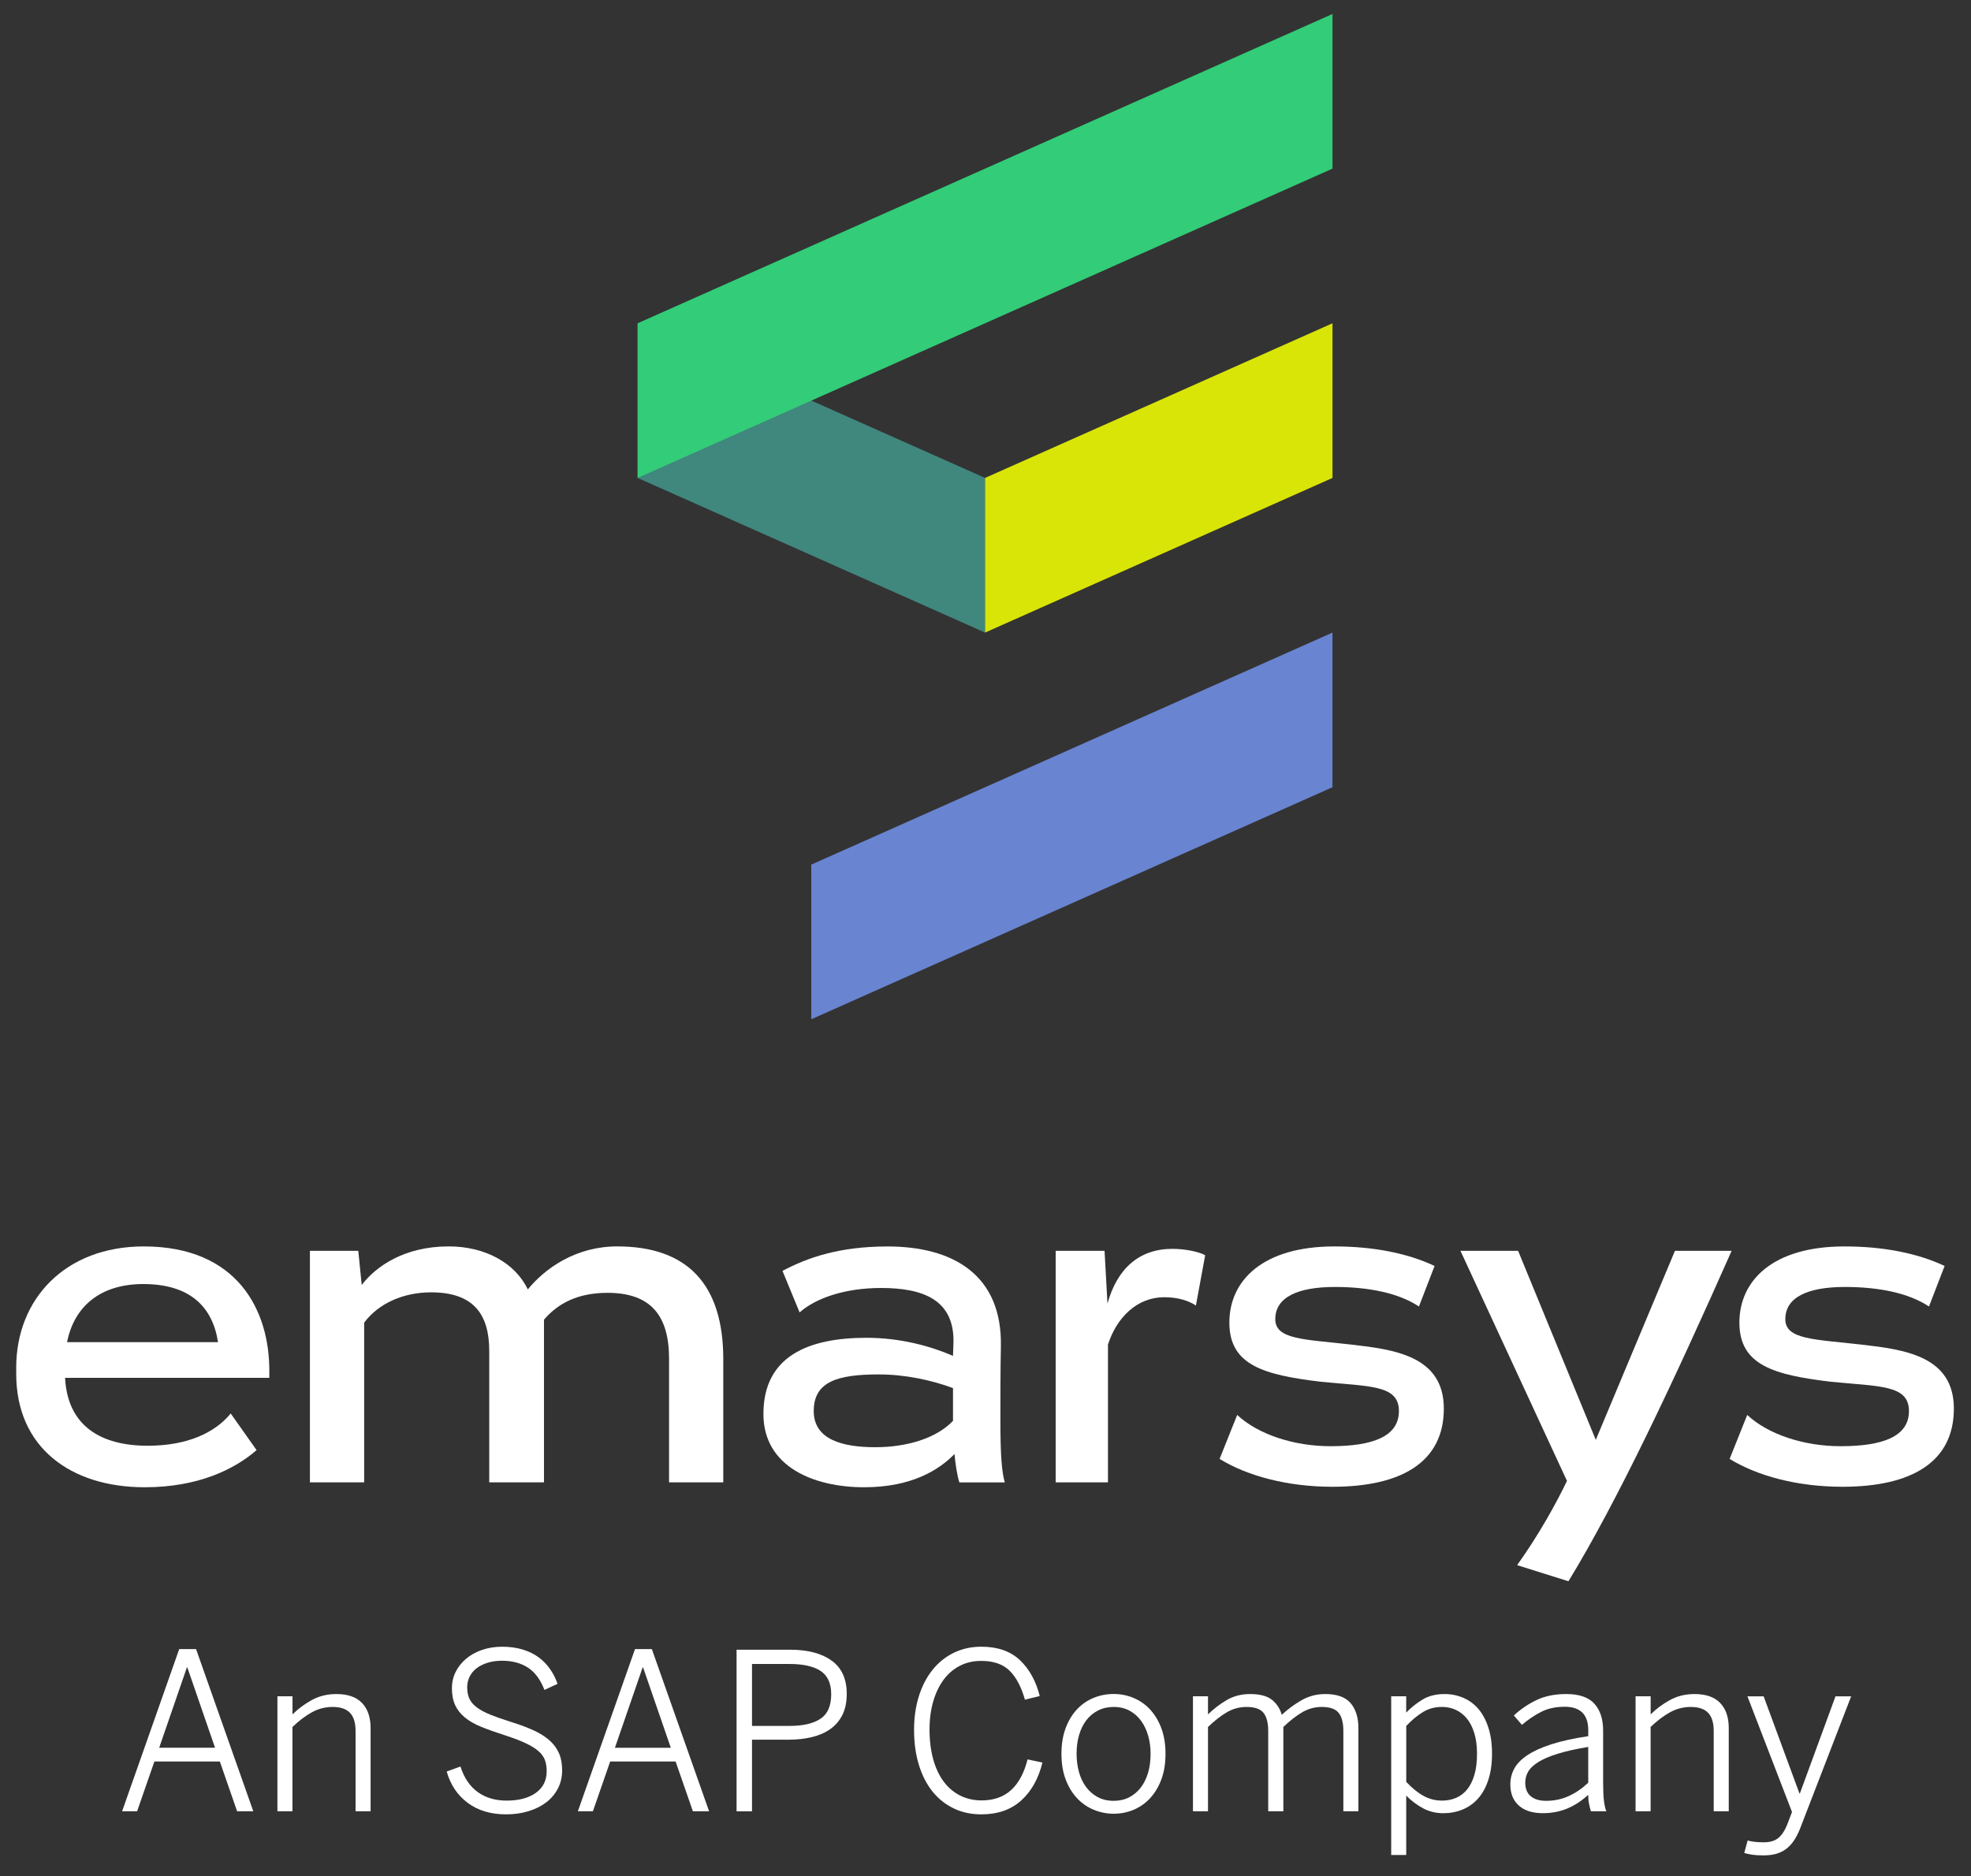 <?xml version="1.0" encoding="utf-8"?>
<!-- Generator: Adobe Illustrator 26.0.3, SVG Export Plug-In . SVG Version: 6.00 Build 0)  -->
<svg version="1.1" id="Logo" xmlns="http://www.w3.org/2000/svg" xmlns:xlink="http://www.w3.org/1999/xlink" x="0px" y="0px"
	 viewBox="0 0 72.234 68.766" enable-background="new 0 0 72.234 68.766" xml:space="preserve">
<rect x="0" y="0" width="72.234" height="68.766" fill="#333333" stroke="none"/>
<g>
	<path fill="#FFFFFF" d="M6.568,60.449h0.617l2.098,5.945H8.69L8.057,64.57H5.658l-0.633,1.824H4.475L6.568,60.449z M7.881,64.066
		L6.865,61.12H6.85l-1.016,2.945H7.881z"/>
	<path fill="#FFFFFF" d="M10.169,62.179h0.551v0.664c0.203-0.203,0.438-0.378,0.705-0.525s0.568-0.221,0.904-0.221
		c0.417,0,0.729,0.109,0.939,0.328s0.314,0.526,0.314,0.922v3.047h-0.551v-2.945c0-0.297-0.067-0.518-0.203-0.662
		s-0.348-0.217-0.637-0.217c-0.271,0-0.524,0.065-0.76,0.195s-0.474,0.31-0.713,0.539v3.09h-0.551V62.179z"/>
	<path fill="#FFFFFF" d="M18.546,66.507c-0.56,0-1.028-0.14-1.404-0.42s-0.634-0.663-0.771-1.15l0.504-0.184
		c0.133,0.417,0.345,0.729,0.635,0.938s0.644,0.312,1.061,0.312c0.448,0,0.804-0.095,1.068-0.285s0.396-0.453,0.396-0.789
		c0-0.153-0.021-0.29-0.064-0.41s-0.123-0.23-0.24-0.332s-0.276-0.199-0.477-0.293s-0.458-0.191-0.773-0.293
		c-0.317-0.102-0.597-0.201-0.838-0.299S17.2,63.09,17.04,62.958s-0.28-0.282-0.359-0.453s-0.119-0.378-0.119-0.623
		c0-0.214,0.046-0.412,0.137-0.596s0.218-0.344,0.379-0.48s0.354-0.245,0.58-0.324s0.474-0.119,0.744-0.119
		c0.276,0,0.524,0.033,0.746,0.1s0.415,0.159,0.58,0.279s0.308,0.264,0.426,0.432s0.212,0.351,0.279,0.549l-0.48,0.223
		c-0.148-0.383-0.353-0.657-0.611-0.822s-0.575-0.248-0.947-0.248c-0.198,0-0.376,0.025-0.533,0.076s-0.291,0.118-0.4,0.203
		s-0.193,0.187-0.252,0.307s-0.088,0.247-0.088,0.383c0,0.164,0.026,0.305,0.08,0.422s0.145,0.224,0.273,0.32
		s0.297,0.187,0.504,0.27s0.468,0.175,0.783,0.273c0.31,0.097,0.579,0.198,0.809,0.305s0.42,0.229,0.572,0.365
		s0.267,0.293,0.344,0.469s0.115,0.384,0.115,0.623c0,0.245-0.052,0.468-0.156,0.668s-0.247,0.37-0.428,0.508
		s-0.398,0.246-0.652,0.324S18.838,66.507,18.546,66.507z"/>
	<path fill="#FFFFFF" d="M23.272,60.449h0.617l2.098,5.945h-0.594L24.76,64.57h-2.398l-0.633,1.824h-0.551L23.272,60.449z
		 M24.584,64.066l-1.016-2.945h-0.016l-1.016,2.945H24.584z"/>
	<path fill="#FFFFFF" d="M26.993,60.472h1.965c0.646,0,1.153,0.134,1.521,0.4s0.553,0.673,0.553,1.217
		c0,0.3-0.052,0.555-0.156,0.766s-0.251,0.384-0.439,0.52s-0.414,0.235-0.676,0.299s-0.548,0.096-0.857,0.096H27.56v2.625h-0.566
		V60.472z M28.942,63.265c0.487,0,0.862-0.087,1.125-0.26s0.395-0.474,0.395-0.9c0-0.398-0.129-0.683-0.387-0.854
		s-0.638-0.256-1.141-0.256H27.56v2.27H28.942z"/>
	<path fill="#FFFFFF" d="M35.964,66.507c-0.375,0-0.714-0.073-1.018-0.221s-0.562-0.354-0.775-0.621s-0.379-0.591-0.496-0.973
		s-0.176-0.81-0.176-1.283c0-0.448,0.059-0.858,0.176-1.232s0.284-0.695,0.5-0.965s0.476-0.479,0.779-0.627s0.64-0.223,1.01-0.223
		c0.597,0,1.067,0.164,1.414,0.492s0.589,0.767,0.727,1.316l-0.543,0.133c-0.133-0.469-0.32-0.823-0.562-1.062
		s-0.59-0.359-1.043-0.359c-0.289,0-0.55,0.06-0.781,0.18s-0.429,0.289-0.592,0.508s-0.29,0.483-0.381,0.793
		s-0.137,0.653-0.137,1.031c0,0.411,0.046,0.778,0.137,1.102s0.22,0.595,0.385,0.814s0.365,0.39,0.6,0.508s0.496,0.178,0.785,0.178
		c0.442,0,0.803-0.126,1.08-0.377s0.479-0.627,0.607-1.127l0.543,0.117c-0.144,0.589-0.403,1.052-0.779,1.391
		S36.561,66.507,35.964,66.507z"/>
	<path fill="#FFFFFF" d="M40.815,66.484c-0.255,0-0.499-0.048-0.732-0.145s-0.438-0.238-0.613-0.426s-0.314-0.417-0.416-0.688
		S38.9,64.643,38.9,64.288c0-0.352,0.051-0.663,0.152-0.936s0.239-0.501,0.412-0.688s0.376-0.327,0.609-0.424
		s0.479-0.145,0.74-0.145c0.255,0,0.499,0.048,0.73,0.145s0.435,0.237,0.607,0.424s0.311,0.415,0.412,0.688s0.152,0.584,0.152,0.936
		c0,0.354-0.051,0.667-0.152,0.938s-0.239,0.5-0.412,0.688s-0.376,0.329-0.607,0.426S41.069,66.484,40.815,66.484z M40.815,66.011
		c0.214,0,0.403-0.043,0.568-0.129s0.307-0.205,0.424-0.357s0.206-0.333,0.268-0.543s0.092-0.443,0.092-0.701
		c0-0.229-0.029-0.447-0.088-0.654s-0.144-0.388-0.256-0.543s-0.252-0.279-0.42-0.373s-0.364-0.141-0.588-0.141
		c-0.214,0-0.404,0.043-0.572,0.129s-0.311,0.204-0.428,0.355s-0.206,0.332-0.268,0.543s-0.092,0.438-0.092,0.684
		c0,0.234,0.028,0.456,0.084,0.664s0.142,0.392,0.256,0.549s0.257,0.283,0.428,0.377S40.591,66.011,40.815,66.011z"/>
	<path fill="#FFFFFF" d="M43.72,62.179h0.551v0.664c0.214-0.208,0.444-0.385,0.693-0.529s0.532-0.217,0.85-0.217
		c0.359,0,0.627,0.071,0.803,0.213s0.295,0.325,0.357,0.549c0.224-0.208,0.467-0.388,0.729-0.537s0.55-0.225,0.865-0.225
		c0.433,0,0.743,0.112,0.932,0.336s0.283,0.528,0.283,0.914v3.047h-0.551v-2.945c0-0.297-0.058-0.518-0.172-0.662
		s-0.321-0.217-0.621-0.217c-0.255,0-0.493,0.065-0.715,0.195s-0.452,0.31-0.691,0.539v3.09h-0.555v-2.945
		c0-0.297-0.058-0.518-0.172-0.662s-0.323-0.217-0.625-0.217c-0.258,0-0.497,0.065-0.719,0.195s-0.452,0.31-0.691,0.539v3.09H43.72
		V62.179z"/>
	<path fill="#FFFFFF" d="M50.984,62.179h0.551v0.598c0.172-0.18,0.37-0.338,0.594-0.475s0.496-0.205,0.816-0.205
		c0.239,0,0.466,0.046,0.68,0.137s0.397,0.226,0.551,0.404s0.276,0.405,0.367,0.68s0.137,0.596,0.137,0.963
		c0,0.37-0.046,0.692-0.137,0.967s-0.216,0.501-0.375,0.68s-0.348,0.312-0.566,0.402s-0.454,0.135-0.707,0.135
		c-0.271,0-0.519-0.06-0.742-0.18s-0.43-0.274-0.617-0.465v2.176h-0.551V62.179z M52.848,66.003c0.188,0,0.36-0.034,0.518-0.102
		s0.292-0.171,0.404-0.309s0.2-0.315,0.264-0.531s0.096-0.474,0.096-0.773c0-0.292-0.033-0.546-0.1-0.762s-0.159-0.396-0.277-0.537
		s-0.255-0.247-0.408-0.316s-0.319-0.104-0.496-0.104c-0.261,0-0.493,0.062-0.699,0.188s-0.41,0.294-0.613,0.508v2.051
		c0.208,0.224,0.418,0.395,0.629,0.512S52.603,66.003,52.848,66.003z"/>
	<path fill="#FFFFFF" d="M56.542,66.464c-0.378,0-0.671-0.093-0.879-0.279s-0.312-0.444-0.312-0.775c0-0.208,0.048-0.401,0.145-0.58
		s0.257-0.343,0.48-0.492s0.518-0.283,0.881-0.4c0.363-0.117,0.813-0.216,1.35-0.297v-0.215c0-0.292-0.073-0.509-0.219-0.65
		s-0.358-0.213-0.637-0.213c-0.336,0-0.626,0.062-0.871,0.188S56,63.033,55.776,63.226l-0.297-0.344
		c0.255-0.234,0.535-0.424,0.84-0.568s0.665-0.217,1.082-0.217c0.474,0,0.817,0.118,1.031,0.355s0.32,0.566,0.32,0.988v1.914
		c0,0.255,0.009,0.466,0.027,0.631s0.048,0.302,0.09,0.408h-0.566c-0.026-0.091-0.049-0.183-0.068-0.275s-0.029-0.201-0.029-0.326
		c-0.245,0.224-0.503,0.392-0.775,0.504S56.862,66.464,56.542,66.464z M56.663,66.011c0.3,0,0.577-0.059,0.832-0.176
		s0.492-0.28,0.711-0.488v-1.312c-0.453,0.075-0.827,0.159-1.123,0.252s-0.531,0.193-0.707,0.303s-0.3,0.227-0.371,0.352
		s-0.107,0.258-0.107,0.398c0,0.224,0.067,0.392,0.203,0.504S56.424,66.011,56.663,66.011z"/>
	<path fill="#FFFFFF" d="M59.943,62.179h0.551v0.664c0.203-0.203,0.438-0.378,0.705-0.525s0.568-0.221,0.904-0.221
		c0.417,0,0.729,0.109,0.939,0.328s0.314,0.526,0.314,0.922v3.047h-0.551v-2.945c0-0.297-0.067-0.518-0.203-0.662
		s-0.348-0.217-0.637-0.217c-0.271,0-0.524,0.065-0.76,0.195s-0.474,0.31-0.713,0.539v3.09h-0.551V62.179z"/>
	<path fill="#FFFFFF" d="M64.619,68.011c-0.161,0-0.297-0.009-0.406-0.025s-0.206-0.038-0.289-0.064l0.125-0.457
		c0.06,0.019,0.138,0.034,0.234,0.047s0.214,0.02,0.352,0.02c0.229,0,0.407-0.052,0.535-0.156s0.237-0.269,0.328-0.492l0.176-0.465
		l-1.633-4.238h0.594l1.312,3.559h0.016l1.305-3.559h0.574l-1.816,4.703c-0.067,0.188-0.142,0.352-0.223,0.492
		s-0.176,0.258-0.285,0.352s-0.235,0.165-0.379,0.213S64.822,68.011,64.619,68.011z"/>
</g>
<g id="XMLID_18_">
	<path id="XMLID_39_" fill="#FFFFFF" d="M9.87,50.291v0.215H2.385c0.09,1.773,1.325,2.489,3.026,2.489
		c1.468,0,2.471-0.483,3.044-1.182l0.949,1.343c-0.806,0.698-2.131,1.361-4.101,1.361c-2.722,0-4.709-1.468-4.709-4.154V50.13
		c0-2.507,1.791-4.441,4.674-4.441C8.706,45.689,9.888,48.035,9.87,50.291z M7.99,49.199c-0.197-1.289-1.021-2.131-2.74-2.131
		c-1.54,0-2.525,0.788-2.793,2.131H7.99z"/>
	<path id="XMLID_37_" fill="#FFFFFF" d="M26.507,49.825v4.512H24.52v-4.53c0-1.576-0.663-2.417-2.256-2.417
		c-1.074,0-1.809,0.376-2.328,0.985v5.963H17.93v-4.817c0-1.343-0.573-2.149-2.131-2.149c-1.003,0-1.916,0.394-2.453,1.11v5.855
		h-1.988V45.85h1.773l0.125,1.253c0.519-0.68,1.558-1.415,3.187-1.415c1.343,0,2.435,0.609,2.901,1.576
		c0.645-0.788,1.773-1.576,3.277-1.576C25.2,45.689,26.507,47.086,26.507,49.825z"/>
	<path id="XMLID_34_" fill="#FFFFFF" d="M35.159,54.338c-0.09-0.287-0.143-0.68-0.179-1.039c-0.555,0.573-1.558,1.218-3.313,1.218
		c-1.844,0-3.689-0.752-3.689-2.686c0-2.131,1.665-2.793,3.778-2.793c1.236,0,2.346,0.304,3.17,0.663l0.018-0.519
		c0.018-1.522-1.092-1.97-2.65-1.97c-1.343,0-2.4,0.376-2.99,0.895l-0.627-1.522c0.913-0.483,2.077-0.895,3.85-0.895
		c2.4,0,4.208,1.039,4.154,3.671c-0.018,0.842-0.018,1.862-0.018,2.704c0,1.325,0.054,1.898,0.161,2.274H35.159z M34.926,52.082
		v-1.2c-0.77-0.286-1.737-0.501-2.722-0.501c-1.522,0-2.382,0.269-2.382,1.343c0,1.039,1.039,1.325,2.256,1.325
		C33.225,53.049,34.317,52.726,34.926,52.082z"/>
	<path id="XMLID_31_" fill="#FFFFFF" d="M44.168,46.011l-0.34,1.844c-0.269-0.179-0.663-0.304-1.164-0.304
		c-0.985,0-1.737,0.734-2.059,1.737v5.05h-1.916V45.85h1.791l0.107,1.934c0.358-1.289,1.164-2.006,2.382-2.006
		C43.398,45.779,43.899,45.868,44.168,46.011z"/>
	<path id="XMLID_27_" fill="#FFFFFF" d="M44.696,53.478l0.645-1.612c0.77,0.716,2.077,1.146,3.42,1.146
		c1.558,0,2.507-0.358,2.507-1.289c0-0.967-1.074-0.895-2.865-1.074c-2.095-0.251-3.349-0.609-3.349-2.167
		c0-1.54,1.218-2.793,3.85-2.793c1.433,0,2.686,0.251,3.671,0.716l-0.573,1.486c-0.752-0.501-1.862-0.716-3.08-0.716
		c-1.397,0-2.185,0.394-2.185,1.182c0,0.752,1.074,0.734,2.793,0.931c1.558,0.179,3.384,0.412,3.384,2.346
		c0,1.952-1.54,2.865-4.083,2.865C47.185,54.499,45.717,54.105,44.696,53.478z"/>
	<path id="XMLID_24_" fill="#FFFFFF" d="M63.462,45.85c-2.149,4.853-4.208,9.212-5.981,12.113l-1.88-0.591
		c0.806-1.128,1.45-2.3,1.826-3.088l-3.904-8.434h2.113l2.847,6.93l2.901-6.93H63.462z"/>
	<path id="XMLID_20_" fill="#FFFFFF" d="M63.388,53.478l0.645-1.612c0.77,0.716,2.077,1.146,3.42,1.146
		c1.558,0,2.507-0.358,2.507-1.289c0-0.967-1.074-0.895-2.865-1.074c-2.095-0.251-3.349-0.609-3.349-2.167
		c0-1.54,1.218-2.793,3.85-2.793c1.433,0,2.686,0.251,3.671,0.716l-0.573,1.486c-0.752-0.501-1.862-0.716-3.08-0.716
		c-1.397,0-2.185,0.394-2.185,1.182c0,0.752,1.074,0.734,2.793,0.931c1.558,0.179,3.384,0.412,3.384,2.346
		c0,1.952-1.54,2.865-4.083,2.865C65.877,54.499,64.408,54.105,63.388,53.478z"/>
</g>
<g>
	<polygon fill="#40877E" points="36.101,17.519 36.101,23.188 23.368,17.519 23.368,11.85 	"/>
	<polygon fill="#33CC78" points="48.834,6.181 23.368,17.519 23.368,11.85 48.834,0.512 	"/>
	<polygon fill="#D9E506" points="36.101,17.519 36.101,23.188 48.834,17.519 48.834,11.85 	"/>
	<polygon fill="#6984D1" points="29.732,31.693 29.732,37.362 48.833,28.857 48.833,23.188 	"/>
</g>
</svg>
